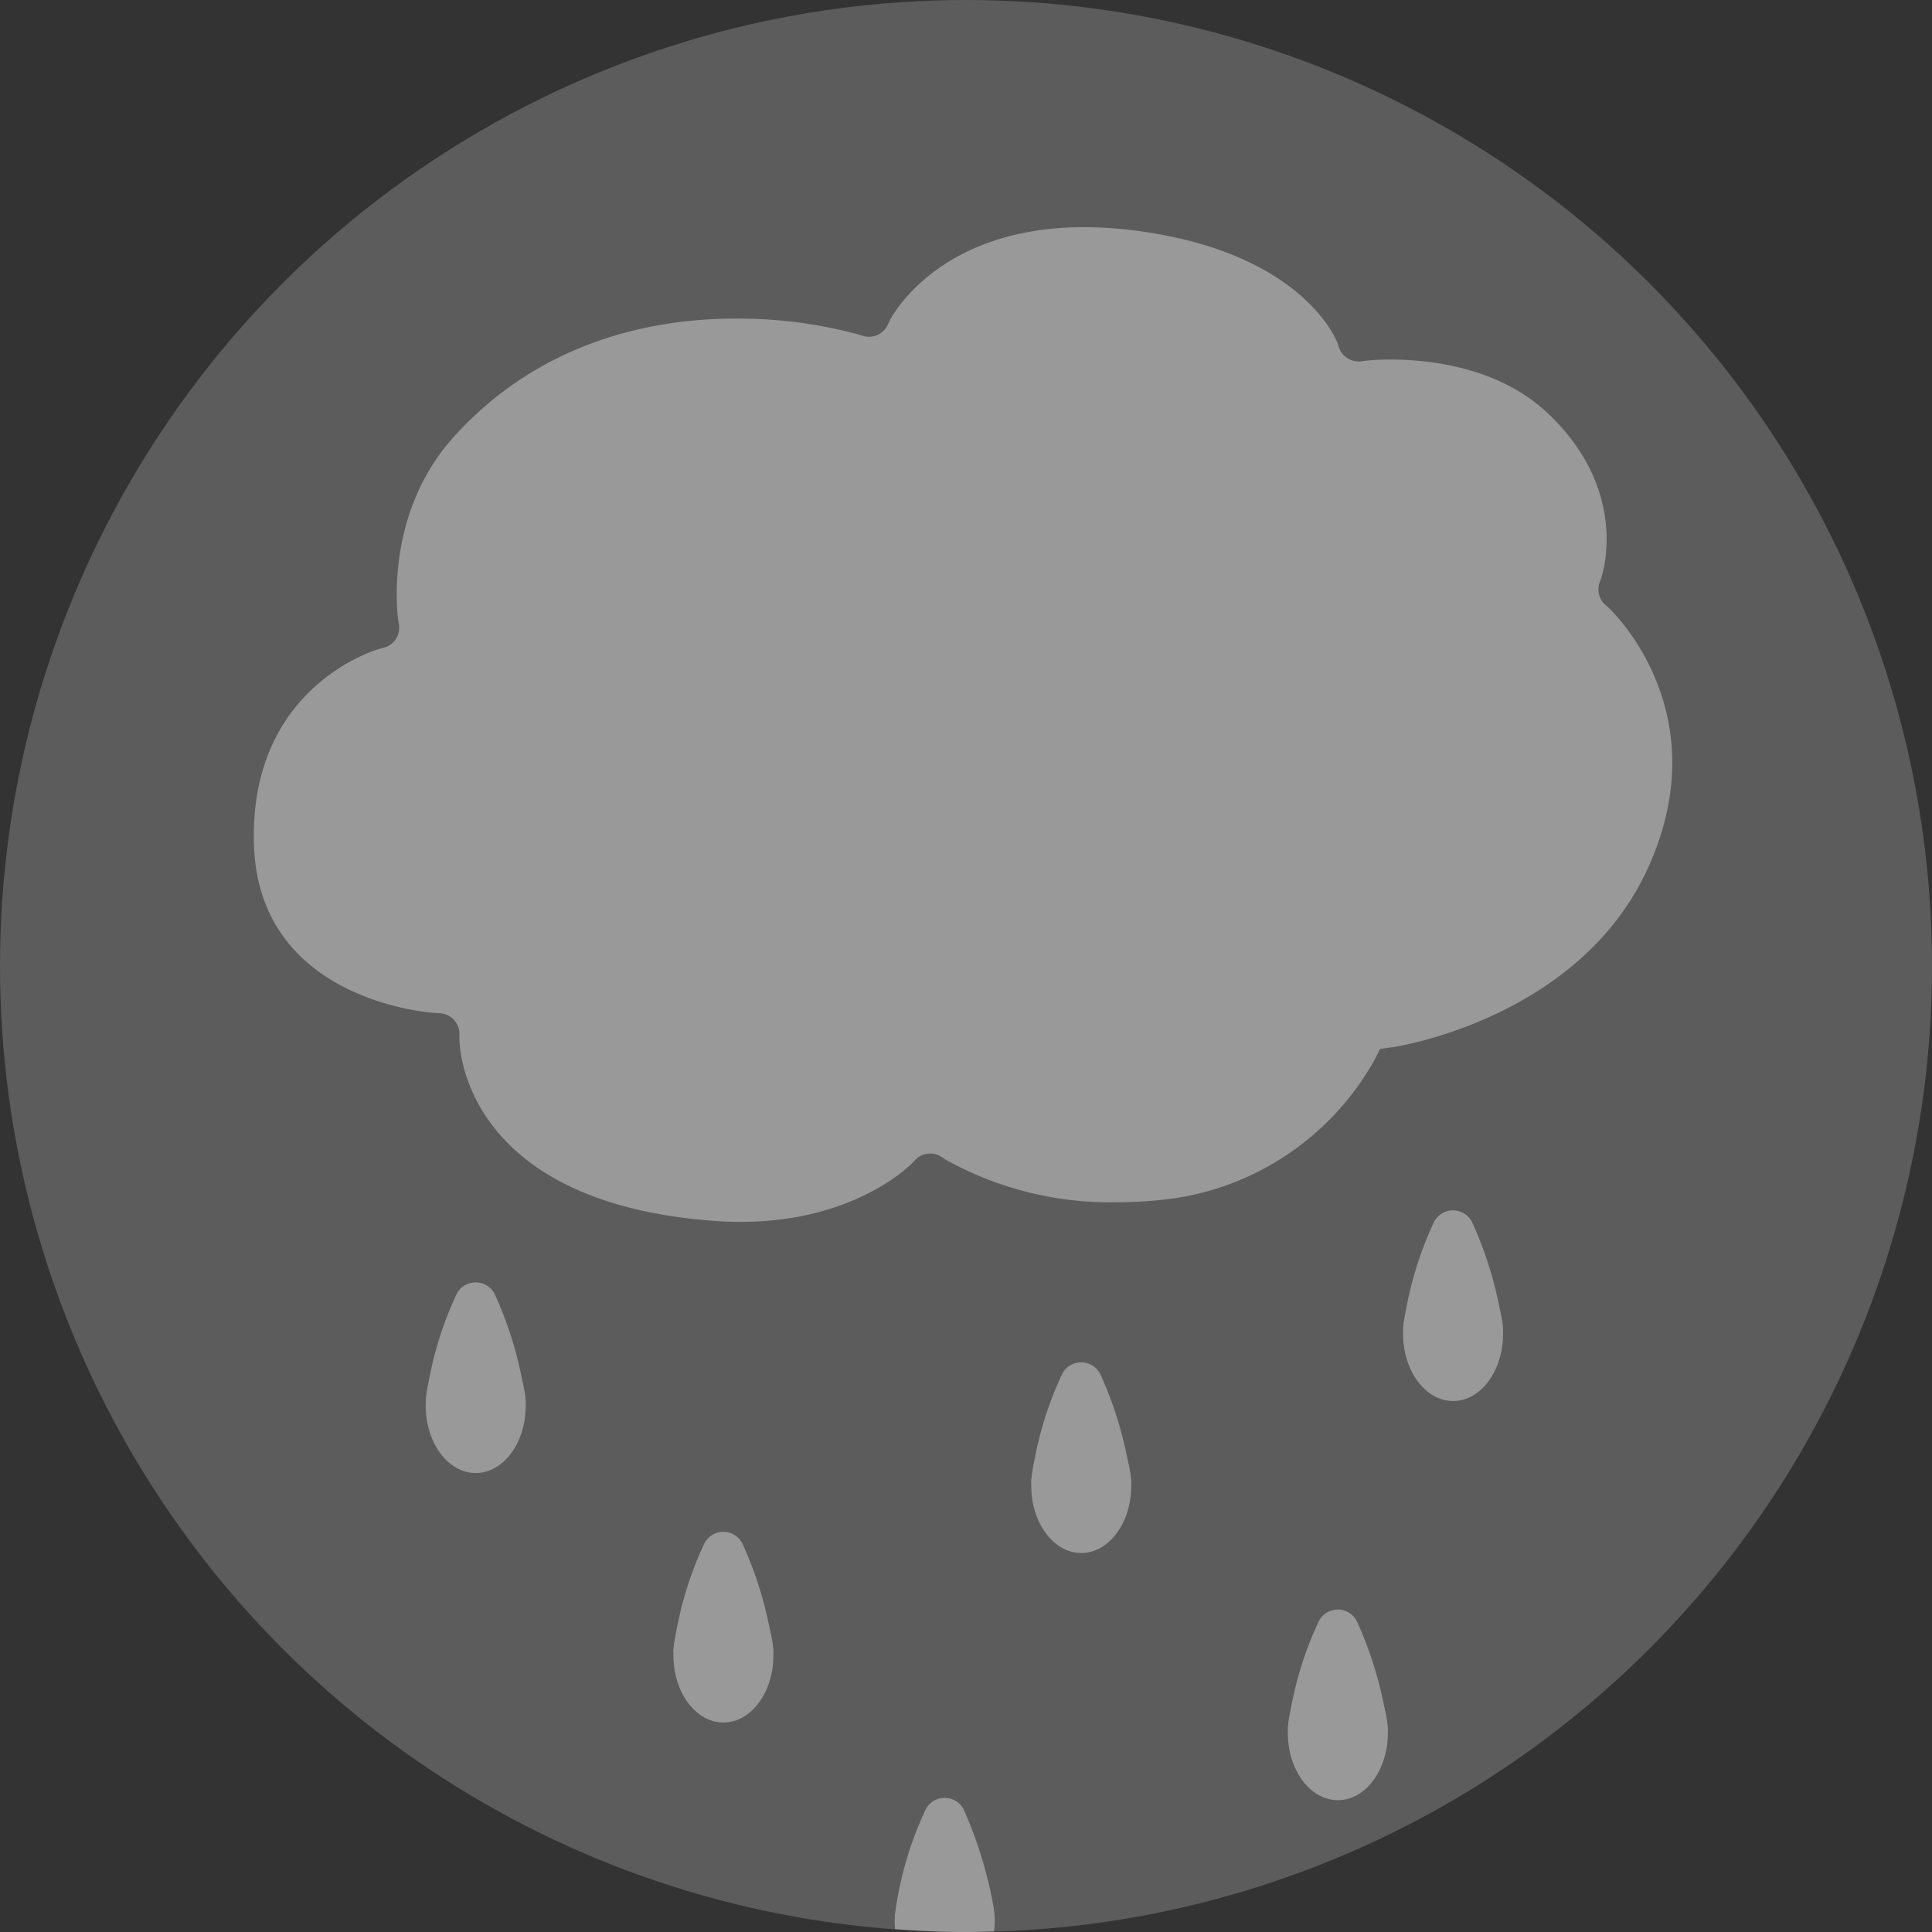 <svg xmlns="http://www.w3.org/2000/svg" width="132.54" height="132.54" viewBox="0 0 132.54 132.54"><rect x="0" y="0" width="132.54" height="132.54" fill="#333333" stroke="none"/><g transform="translate(798.846 -3329.45)" opacity="0.5"><path d="M-745.118,3354.22c-5.471,0-13.263,1.405-19.323,8.094-4.884,5.392-3.844,12.484-3.832,12.554l.052.34a1.419,1.419,0,0,1-1.026,1.587l-.331.091c-.357.1-8.949,2.68-8.587,13.469.357,10.606,11.91,11.467,12.4,11.5l.367.024a1.419,1.419,0,0,1,1.329,1.429l0,.367c0,.445.231,11.191,17.514,12.45.594.043,1.189.065,1.767.065,7.791,0,11.6-3.855,11.759-4.019l.229-.238a1.421,1.421,0,0,1,1.8-.2l.278.183a23.2,23.2,0,0,0,11.795,2.925,29.013,29.013,0,0,0,3.98-.28,18.935,18.935,0,0,0,13.606-9.4l.429-.835.931-.133c.124-.018,12.72-1.918,17.44-12.265,4.947-10.844-2.65-17.831-2.728-17.9l-.194-.173a1.42,1.42,0,0,1-.384-1.55l.09-.244c.081-.232,2.03-6-3.673-11.366-3.387-3.188-8.193-3.664-10.755-3.664a15.633,15.633,0,0,0-1.714.082l-.312.039a1.421,1.421,0,0,1-1.518-.946l-.1-.3c-.085-.229-2.371-6.084-13.4-7.658a28.384,28.384,0,0,0-3.981-.3c-10.166,0-13.31,6.347-13.34,6.412l-.143.3a1.42,1.42,0,0,1-1.705.744l-.318-.1A31.731,31.731,0,0,0-745.118,3354.22Z" transform="translate(-3.257 -2.915)" fill="#fff"/><g transform="translate(-752.648 3434.537)"><ellipse cx="3.43" cy="4.611" rx="3.43" ry="4.611" transform="translate(0 3.86)" fill="#fff"/><path d="M-744,3462.27a24.413,24.413,0,0,1,2.071-7.181,1.465,1.465,0,0,1,2.7.007,26.3,26.3,0,0,1,2.075,7.205C-736.993,3464.569-744.084,3464.341-744,3462.27Z" transform="translate(744.005 -3454.195)" fill="#fff"/></g><g transform="translate(-728.1 3422.909)"><ellipse cx="3.43" cy="4.611" rx="3.43" ry="4.611" transform="translate(0 3.859)" fill="#fff"/><path d="M-714.858,3448.467a24.4,24.4,0,0,1,2.071-7.182,1.465,1.465,0,0,1,2.7.007,26.35,26.35,0,0,1,2.075,7.205C-707.852,3450.766-714.943,3450.537-714.858,3448.467Z" transform="translate(714.864 -3440.392)" fill="#fff"/></g><g transform="translate(-710.496 3439.867)"><ellipse cx="3.43" cy="4.611" rx="3.43" ry="4.611" transform="translate(0 3.859)" fill="#fff"/><path d="M-693.961,3468.6a24.4,24.4,0,0,1,2.071-7.182,1.465,1.465,0,0,1,2.7.007,26.288,26.288,0,0,1,2.075,7.205C-686.956,3470.9-694.047,3470.667-693.961,3468.6Z" transform="translate(693.968 -3460.522)" fill="#fff"/></g><g transform="translate(-702.591 3412.482)"><ellipse cx="3.43" cy="4.611" rx="3.43" ry="4.611" transform="translate(0 3.86)" fill="#fff"/><path d="M-684.577,3436.089a24.439,24.439,0,0,1,2.07-7.182,1.466,1.466,0,0,1,2.7.007,26.332,26.332,0,0,1,2.075,7.205C-677.572,3438.388-684.663,3438.16-684.577,3436.089Z" transform="translate(684.584 -3428.014)" fill="#fff"/></g><g transform="translate(-769.641 3417.422)"><ellipse cx="3.43" cy="4.611" rx="3.43" ry="4.611" transform="translate(0 3.86)" fill="#fff"/><path d="M-764.17,3441.954a24.4,24.4,0,0,1,2.071-7.181,1.465,1.465,0,0,1,2.7.007,26.308,26.308,0,0,1,2.075,7.205C-757.165,3444.253-764.256,3444.025-764.17,3441.954Z" transform="translate(764.177 -3433.878)" fill="#fff"/></g><path d="M-719.132,3483.964c0-.031-.008-.066-.011-.1-.012-.161-.03-.32-.054-.475a28.809,28.809,0,0,0-2.01-6.63,1.465,1.465,0,0,0-2.7-.007,24.4,24.4,0,0,0-2.071,7.182c0,.012.007.024.007.038-.007.118-.013.237-.013.357,0,.181.01.36.025.536,1.608.116,3.227.2,4.866.2.646,0,1.285-.03,1.927-.049a6.3,6.3,0,0,0,.042-.684c0-.108-.007-.214-.013-.32A.363.363,0,0,0-719.132,3483.964Z" transform="translate(-11.482 -23.072)" fill="#fff"/><circle cx="66.27" cy="66.27" r="66.27" transform="translate(-798.846 3329.45)" fill="#fff" opacity="0.4"/></g></svg>